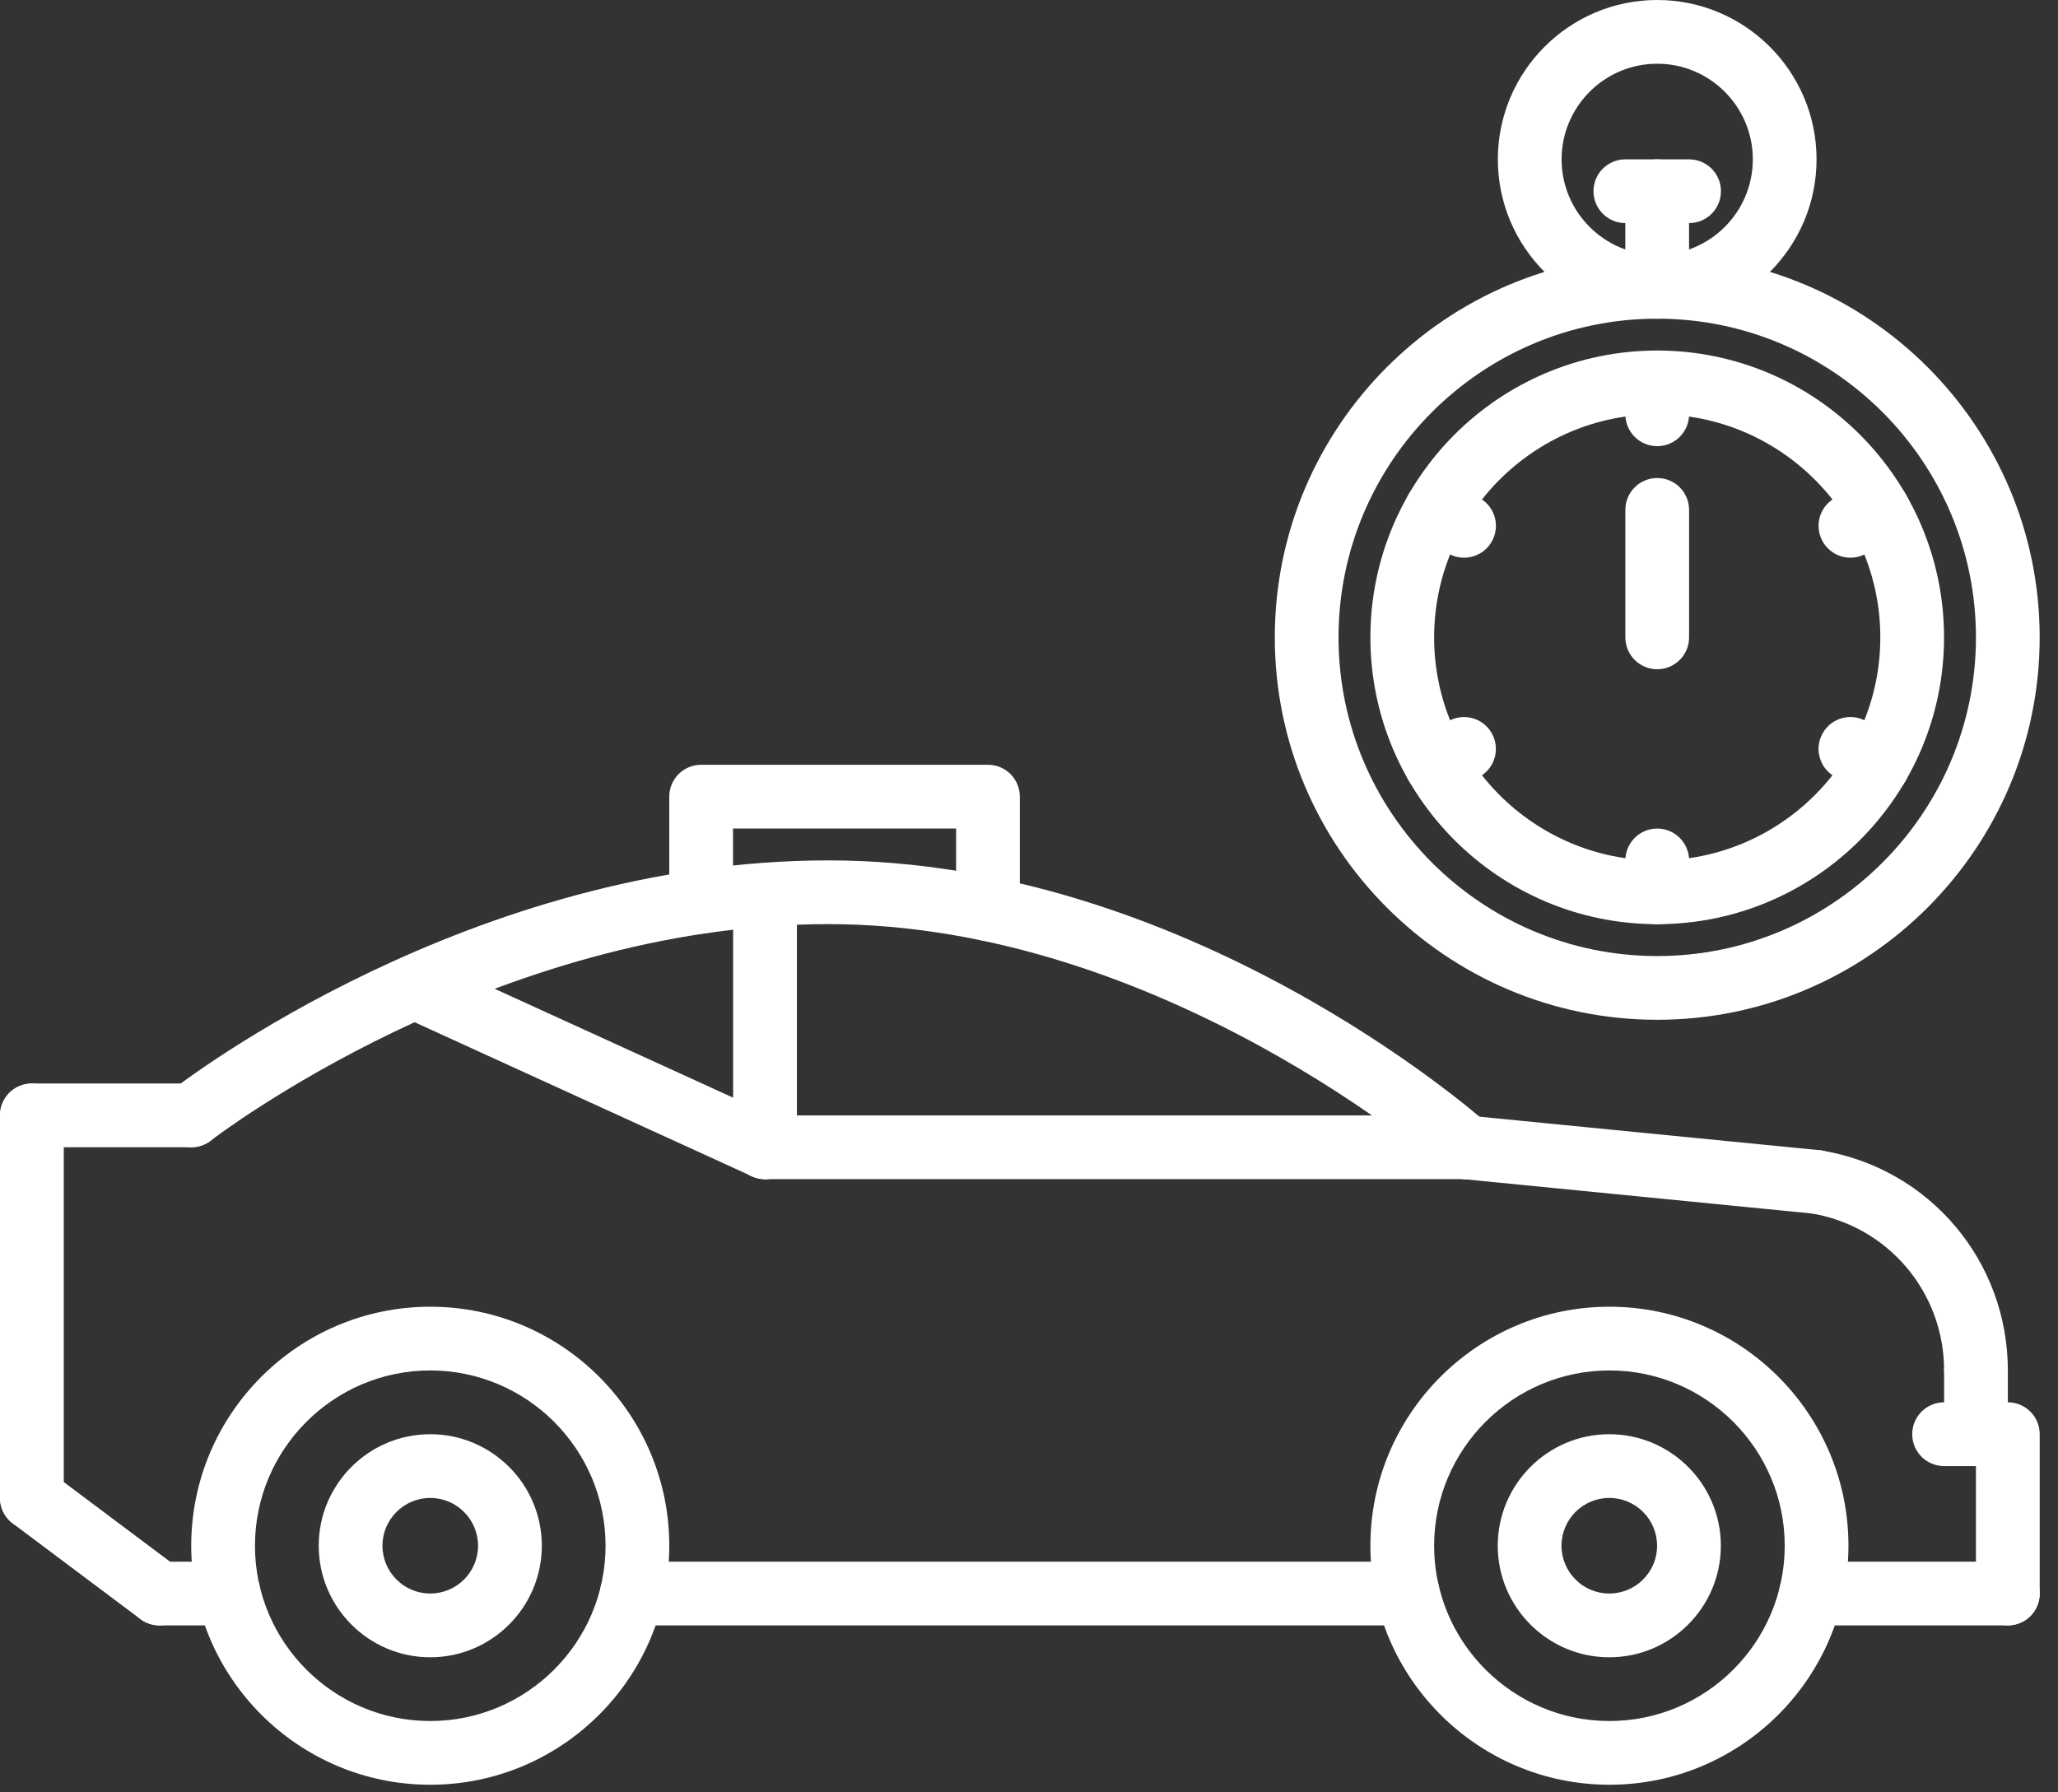 <svg width="62" height="54" viewBox="0 0 62 54" fill="none" xmlns="http://www.w3.org/2000/svg">
<rect x="0" y="0" width="62" height="54" fill="#333333" stroke="none"/>
<path d="M59.529 42.251C58.998 42.251 58.569 41.822 58.569 41.291C58.569 38.935 56.886 36.944 54.567 36.556C54.045 36.469 53.692 35.974 53.779 35.451C53.867 34.928 54.36 34.569 54.884 34.663C58.132 35.205 60.489 37.993 60.489 41.291C60.489 41.822 60.06 42.251 59.529 42.251Z" fill="white"/>
<path d="M59.529 44.17C58.998 44.17 58.569 43.741 58.569 43.21V41.291C58.569 40.761 58.998 40.331 59.529 40.331C60.06 40.331 60.489 40.761 60.489 41.291V43.21C60.489 43.741 60.06 44.17 59.529 44.17Z" fill="white"/>
<path d="M60.489 48.97C59.958 48.97 59.528 48.541 59.528 48.01V44.17H58.568C58.037 44.17 57.608 43.741 57.608 43.21C57.608 42.679 58.037 42.249 58.568 42.249H60.489C61.02 42.249 61.449 42.679 61.449 43.21V48.01C61.449 48.541 61.02 48.97 60.489 48.97Z" fill="white"/>
<path d="M42.412 48.97H19.036C18.505 48.97 18.076 48.541 18.076 48.01C18.076 47.479 18.505 47.05 19.036 47.05H42.412C42.943 47.05 43.372 47.479 43.372 48.01C43.372 48.541 42.943 48.97 42.412 48.97Z" fill="white"/>
<path d="M4.804 48.971C4.604 48.971 4.402 48.908 4.229 48.779L0.384 45.898C-0.04 45.58 -0.126 44.979 0.192 44.555C0.509 44.132 1.11 44.044 1.536 44.363L5.38 47.243C5.804 47.561 5.891 48.162 5.572 48.587C5.384 48.837 5.097 48.971 4.804 48.971Z" fill="white"/>
<path d="M0.96 46.09C0.43 46.09 0 45.661 0 45.13V33.605C0 33.074 0.43 32.644 0.96 32.644C1.491 32.644 1.921 33.074 1.921 33.605V45.13C1.921 45.661 1.491 46.09 0.96 46.09Z" fill="white"/>
<path d="M5.763 34.565H0.96C0.43 34.565 0 34.136 0 33.605C0 33.074 0.43 32.644 0.96 32.644H5.763C6.294 32.644 6.723 33.074 6.723 33.605C6.723 34.136 6.294 34.565 5.763 34.565Z" fill="white"/>
<path d="M44.167 35.525C43.942 35.525 43.713 35.445 43.531 35.283C43.447 35.208 35.022 27.842 24.959 27.842C14.84 27.842 6.437 34.297 6.353 34.362C5.934 34.687 5.332 34.612 5.006 34.194C4.68 33.776 4.755 33.173 5.174 32.847C5.536 32.565 14.187 25.922 24.959 25.922C35.766 25.922 44.442 33.524 44.806 33.847C45.202 34.199 45.238 34.806 44.886 35.202C44.696 35.415 44.432 35.525 44.167 35.525Z" fill="white"/>
<path d="M54.73 36.569C54.699 36.569 54.667 36.568 54.635 36.565L44.074 35.524C43.546 35.472 43.16 35.002 43.213 34.474C43.265 33.947 43.73 33.567 44.262 33.613L54.823 34.654C55.351 34.706 55.737 35.176 55.684 35.703C55.635 36.199 55.218 36.569 54.73 36.569Z" fill="white"/>
<path d="M44.168 35.525H23.047C22.516 35.525 22.087 35.096 22.087 34.565C22.087 34.034 22.516 33.605 23.047 33.605H44.168C44.699 33.605 45.128 34.034 45.128 34.565C45.128 35.096 44.699 35.525 44.168 35.525Z" fill="white"/>
<path d="M23.046 35.525C22.913 35.525 22.777 35.497 22.649 35.437L12.085 30.613C11.603 30.393 11.39 29.823 11.611 29.341C11.832 28.86 12.401 28.645 12.882 28.867L23.446 33.692C23.929 33.912 24.141 34.481 23.92 34.963C23.759 35.316 23.411 35.525 23.046 35.525Z" fill="white"/>
<path d="M23.047 35.525C22.516 35.525 22.087 35.096 22.087 34.565V26.962C22.087 26.431 22.516 26.002 23.047 26.002C23.578 26.002 24.008 26.431 24.008 26.962V34.565C24.008 35.096 23.578 35.525 23.047 35.525Z" fill="white"/>
<path d="M12.962 53.771C8.991 53.771 5.761 50.541 5.761 46.57C5.761 42.599 8.991 39.369 12.962 39.369C16.933 39.369 20.163 42.599 20.163 46.57C20.163 50.541 16.933 53.771 12.962 53.771ZM12.962 41.289C10.051 41.289 7.681 43.659 7.681 46.57C7.681 49.481 10.051 51.851 12.962 51.851C15.873 51.851 18.243 49.481 18.243 46.57C18.243 43.659 15.873 41.289 12.962 41.289Z" fill="white"/>
<path d="M12.962 49.931C11.109 49.931 9.602 48.423 9.602 46.57C9.602 44.717 11.109 43.21 12.962 43.21C14.815 43.21 16.323 44.717 16.323 46.57C16.323 48.423 14.815 49.931 12.962 49.931ZM12.962 45.13C12.168 45.13 11.522 45.776 11.522 46.57C11.522 47.364 12.168 48.01 12.962 48.01C13.756 48.01 14.402 47.364 14.402 46.57C14.402 45.776 13.756 45.13 12.962 45.13Z" fill="white"/>
<path d="M48.486 53.771C44.515 53.771 41.285 50.541 41.285 46.57C41.285 42.599 44.515 39.369 48.486 39.369C52.457 39.369 55.687 42.599 55.687 46.57C55.687 50.541 52.457 53.771 48.486 53.771ZM48.486 41.289C45.575 41.289 43.205 43.659 43.205 46.57C43.205 49.481 45.575 51.851 48.486 51.851C51.397 51.851 53.767 49.481 53.767 46.57C53.767 43.659 51.397 41.289 48.486 41.289Z" fill="white"/>
<path d="M48.482 49.931C46.629 49.931 45.122 48.423 45.122 46.57C45.122 44.717 46.629 43.21 48.482 43.21C50.335 43.21 51.843 44.717 51.843 46.57C51.843 48.423 50.335 49.931 48.482 49.931ZM48.482 45.13C47.688 45.13 47.042 45.776 47.042 46.57C47.042 47.364 47.688 48.01 48.482 48.01C49.276 48.01 49.922 47.364 49.922 46.57C49.922 45.776 49.276 45.13 48.482 45.13Z" fill="white"/>
<path d="M6.889 48.97H4.805C4.274 48.97 3.845 48.541 3.845 48.01C3.845 47.479 4.274 47.05 4.805 47.05H6.889C7.42 47.05 7.849 47.479 7.849 48.01C7.849 48.541 7.42 48.97 6.889 48.97Z" fill="white"/>
<path d="M60.489 48.97H54.559C54.028 48.97 53.599 48.541 53.599 48.01C53.599 47.479 54.028 47.05 54.559 47.05H60.489C61.02 47.05 61.449 47.479 61.449 48.01C61.449 48.541 61.02 48.97 60.489 48.97Z" fill="white"/>
<path d="M29.764 28.35C29.233 28.35 28.804 27.921 28.804 27.39V24.962H22.083V27.167C22.083 27.698 21.654 28.127 21.123 28.127C20.592 28.127 20.163 27.698 20.163 27.167V24.001C20.163 23.47 20.592 23.041 21.123 23.041H29.764C30.295 23.041 30.724 23.47 30.724 24.001V27.39C30.724 27.921 30.295 28.35 29.764 28.35Z" fill="white"/>
<path d="M49.926 30.724C43.573 30.724 38.405 25.556 38.405 19.203C38.405 12.849 43.573 7.681 49.926 7.681C56.279 7.681 61.448 12.849 61.448 19.203C61.448 25.556 56.279 30.724 49.926 30.724ZM49.926 9.601C44.632 9.601 40.325 13.908 40.325 19.203C40.325 24.497 44.632 28.804 49.926 28.804C55.22 28.804 59.528 24.497 59.528 19.203C59.528 13.908 55.22 9.601 49.926 9.601Z" fill="white"/>
<path d="M49.926 27.844C45.161 27.844 41.285 23.968 41.285 19.203C41.285 14.437 45.161 10.561 49.926 10.561C54.691 10.561 58.567 14.437 58.567 19.203C58.567 23.968 54.691 27.844 49.926 27.844ZM49.926 12.482C46.221 12.482 43.205 15.497 43.205 19.203C43.205 22.908 46.221 25.924 49.926 25.924C53.631 25.924 56.647 22.908 56.647 19.203C56.647 15.497 53.631 12.482 49.926 12.482Z" fill="white"/>
<path d="M49.926 13.442C49.395 13.442 48.966 13.013 48.966 12.482V11.521C48.966 10.991 49.395 10.561 49.926 10.561C50.457 10.561 50.886 10.991 50.886 11.521V12.482C50.886 13.013 50.457 13.442 49.926 13.442Z" fill="white"/>
<path d="M49.926 27.844C49.395 27.844 48.966 27.415 48.966 26.884V25.924C48.966 25.393 49.395 24.963 49.926 24.963C50.457 24.963 50.886 25.393 50.886 25.924V26.884C50.886 27.415 50.457 27.844 49.926 27.844Z" fill="white"/>
<path d="M44.106 16.802C43.943 16.802 43.779 16.761 43.628 16.674L42.795 16.194C42.335 15.93 42.177 15.341 42.443 14.883C42.706 14.423 43.294 14.266 43.754 14.531L44.586 15.011C45.046 15.275 45.204 15.863 44.938 16.321C44.761 16.63 44.437 16.802 44.106 16.802Z" fill="white"/>
<path d="M56.578 24.003C56.415 24.003 56.251 23.962 56.1 23.875L55.267 23.395C54.807 23.131 54.649 22.542 54.915 22.084C55.179 21.624 55.768 21.465 56.226 21.732L57.058 22.212C57.518 22.476 57.676 23.064 57.41 23.522C57.233 23.83 56.909 24.003 56.578 24.003Z" fill="white"/>
<path d="M43.274 24.003C42.942 24.003 42.619 23.83 42.442 23.522C42.177 23.063 42.335 22.476 42.794 22.212L43.627 21.732C44.087 21.467 44.674 21.625 44.937 22.084C45.202 22.543 45.044 23.131 44.585 23.395L43.752 23.875C43.602 23.962 43.437 24.003 43.274 24.003Z" fill="white"/>
<path d="M55.747 16.802C55.415 16.802 55.092 16.629 54.915 16.321C54.65 15.862 54.808 15.275 55.267 15.011L56.1 14.531C56.56 14.265 57.147 14.424 57.41 14.883C57.675 15.342 57.517 15.93 57.058 16.194L56.226 16.674C56.074 16.761 55.909 16.802 55.747 16.802Z" fill="white"/>
<path d="M49.926 20.163C49.395 20.163 48.966 19.734 48.966 19.203V15.362C48.966 14.831 49.395 14.402 49.926 14.402C50.457 14.402 50.886 14.831 50.886 15.362V19.203C50.886 19.734 50.457 20.163 49.926 20.163Z" fill="white"/>
<path d="M49.925 9.601C47.278 9.601 45.125 7.448 45.125 4.801C45.125 2.154 47.278 0 49.925 0C52.572 0 54.726 2.154 54.726 4.801C54.726 7.448 52.572 9.601 49.925 9.601ZM49.925 1.92C48.337 1.92 47.045 3.213 47.045 4.801C47.045 6.389 48.337 7.681 49.925 7.681C51.513 7.681 52.806 6.389 52.806 4.801C52.806 3.213 51.513 1.92 49.925 1.92Z" fill="white"/>
<path d="M49.925 9.601C49.394 9.601 48.965 9.172 48.965 8.641V5.761C48.965 5.23 49.394 4.801 49.925 4.801C50.456 4.801 50.885 5.23 50.885 5.761V8.641C50.885 9.172 50.456 9.601 49.925 9.601Z" fill="white"/>
<path d="M50.886 6.721H48.966C48.435 6.721 48.006 6.292 48.006 5.761C48.006 5.23 48.435 4.801 48.966 4.801H50.886C51.417 4.801 51.846 5.23 51.846 5.761C51.846 6.292 51.417 6.721 50.886 6.721Z" fill="white"/>
</svg>

